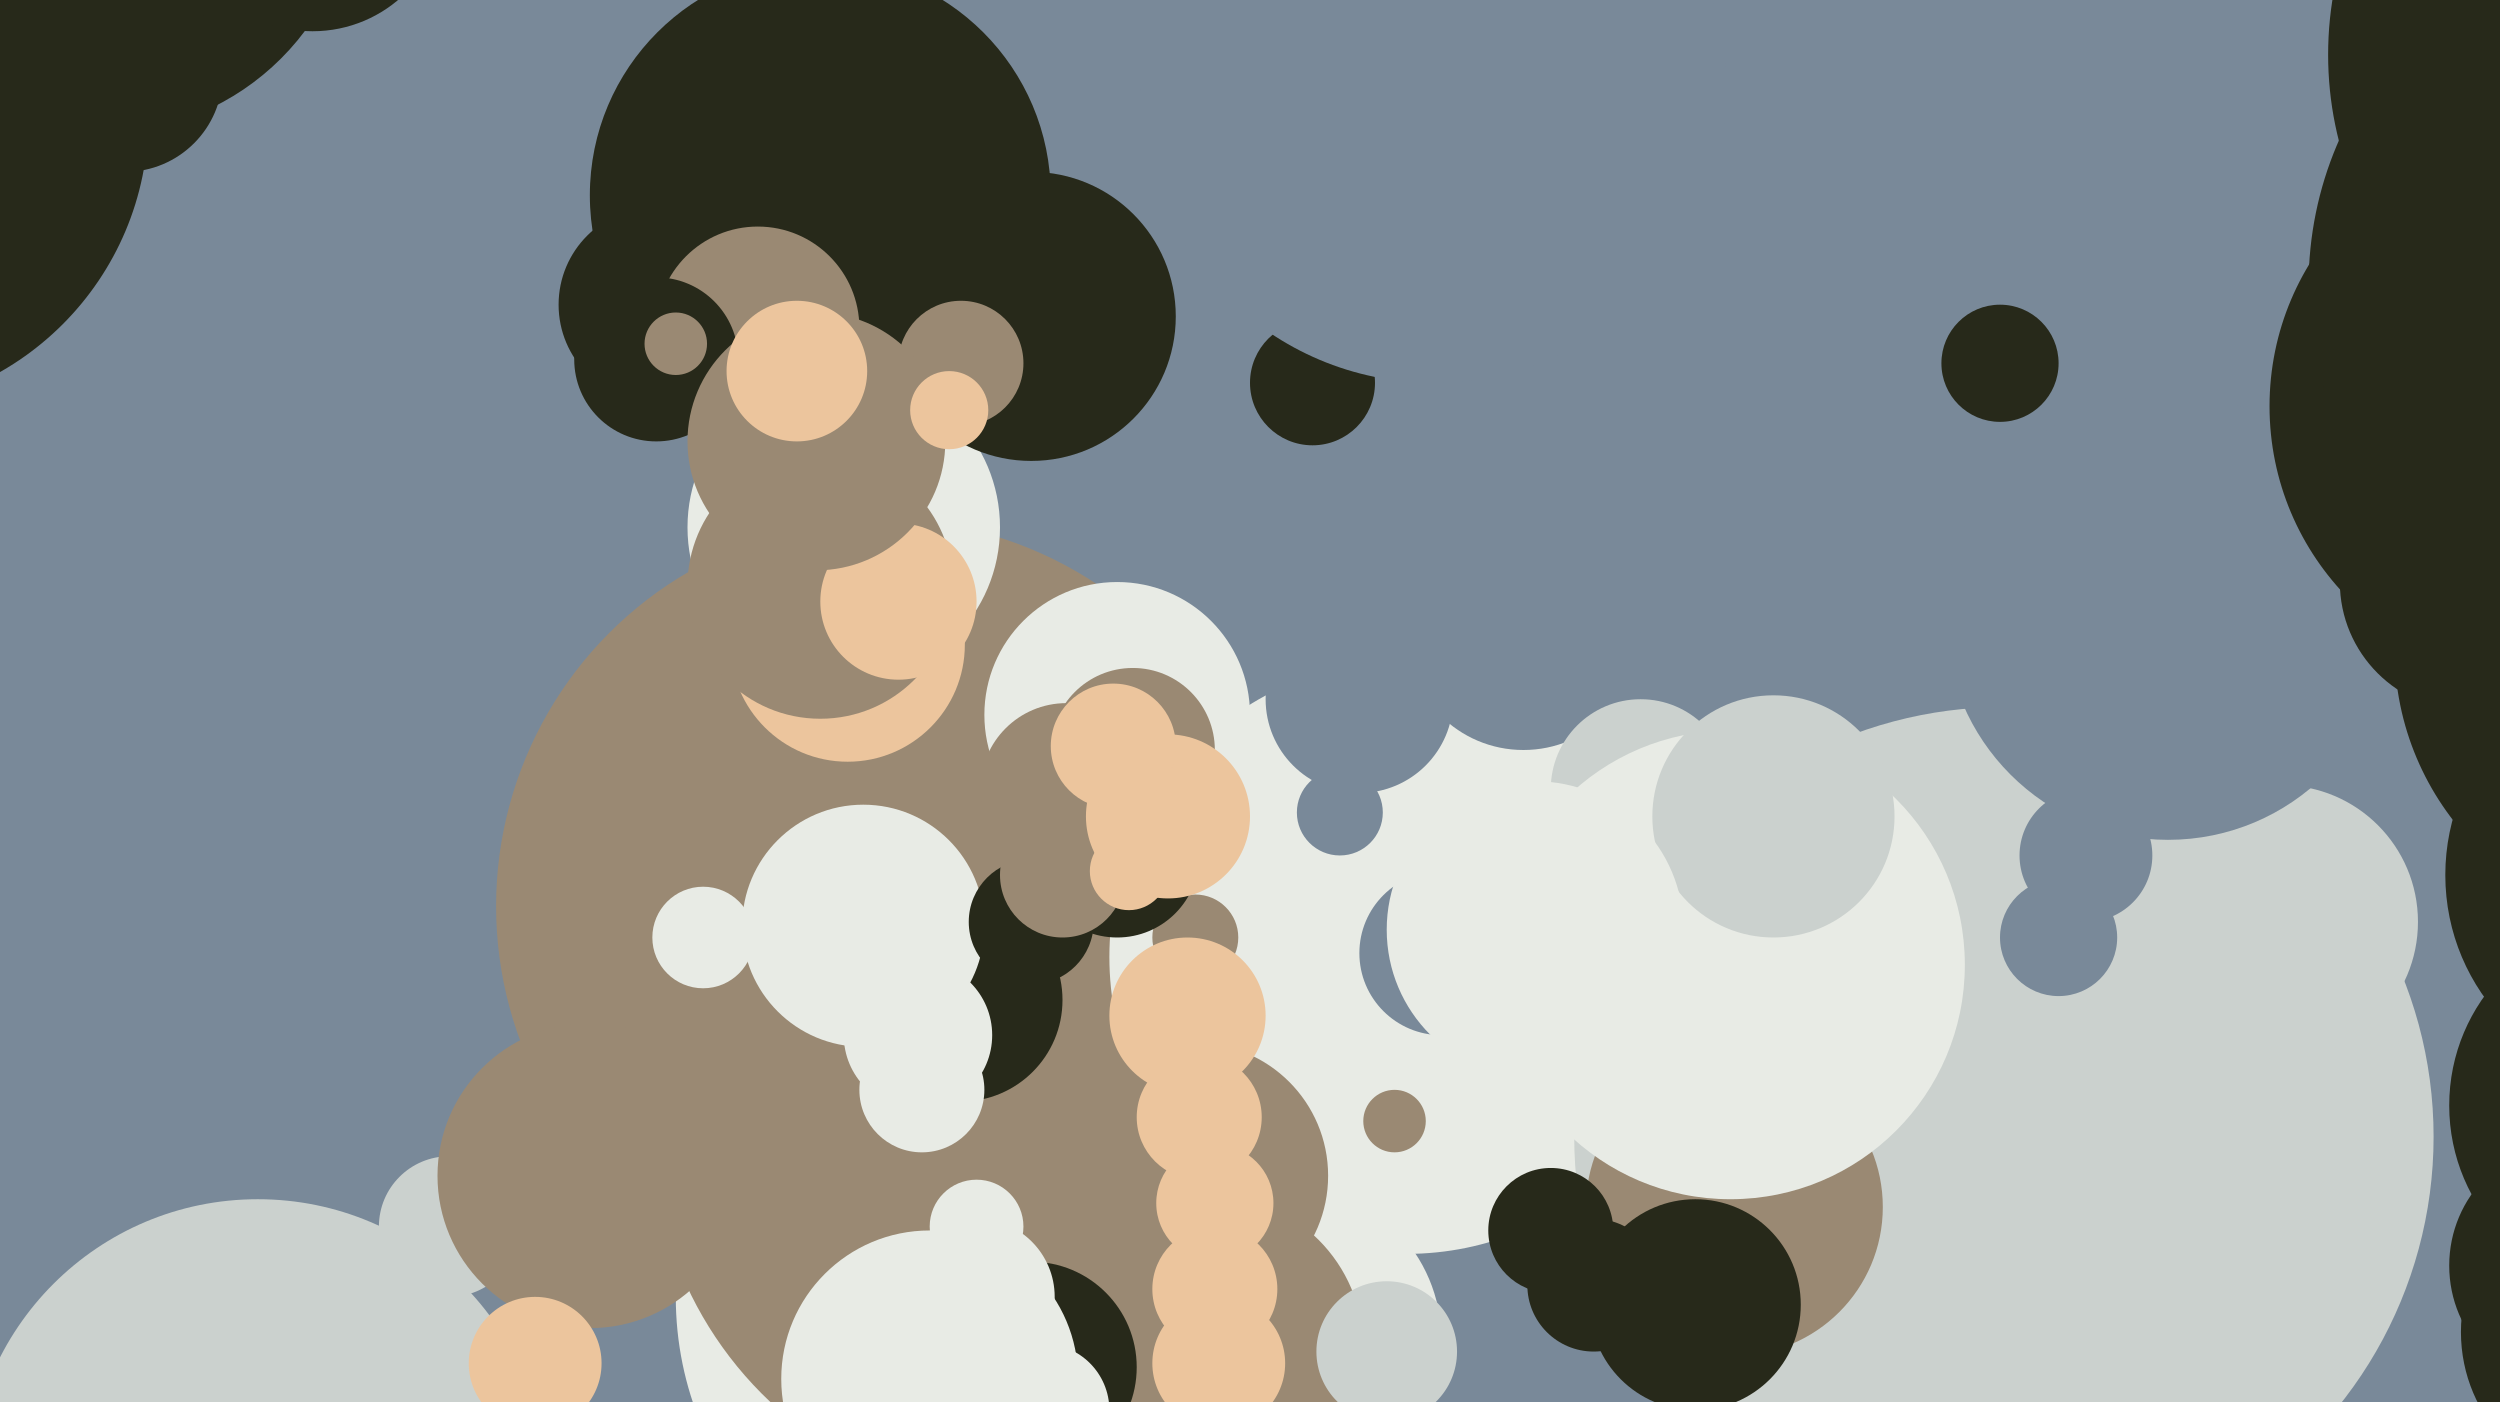 <svg xmlns="http://www.w3.org/2000/svg" width="640px" height="359px">
  <rect width="640" height="359" fill="rgb(121,137,153)"/>
  <circle cx="258" cy="332" r="85" fill="rgb(232,235,229)"/>
  <circle cx="263" cy="289" r="96" fill="rgb(154,137,115)"/>
  <circle cx="226" cy="232" r="99" fill="rgb(154,137,115)"/>
  <circle cx="329" cy="343" r="40" fill="rgb(232,235,229)"/>
  <circle cx="216" cy="135" r="40" fill="rgb(232,235,229)"/>
  <circle cx="360" cy="245" r="76" fill="rgb(232,235,229)"/>
  <circle cx="306" cy="240" r="11" fill="rgb(154,137,115)"/>
  <circle cx="659" cy="324" r="32" fill="rgb(39,41,26)"/>
  <circle cx="286" cy="219" r="21" fill="rgb(39,41,26)"/>
  <circle cx="168" cy="78" r="25" fill="rgb(39,41,26)"/>
  <circle cx="513" cy="291" r="110" fill="rgb(203,209,206)"/>
  <circle cx="444" cy="309" r="38" fill="rgb(154,137,115)"/>
  <circle cx="336" cy="98" r="16" fill="rgb(39,41,26)"/>
  <circle cx="675" cy="283" r="48" fill="rgb(39,41,26)"/>
  <circle cx="408" cy="329" r="17" fill="rgb(39,41,26)"/>
  <circle cx="390" cy="162" r="30" fill="rgb(121,137,153)"/>
  <circle cx="210" cy="50" r="59" fill="rgb(39,41,26)"/>
  <circle cx="217" cy="165" r="30" fill="rgb(236,197,157)"/>
  <circle cx="180" cy="240" r="13" fill="rgb(232,235,229)"/>
  <circle cx="420" cy="202" r="23" fill="rgb(203,209,206)"/>
  <circle cx="115" cy="314" r="18" fill="rgb(203,209,206)"/>
  <circle cx="310" cy="345" r="39" fill="rgb(154,137,115)"/>
  <circle cx="246" cy="256" r="26" fill="rgb(39,41,26)"/>
  <circle cx="443" cy="247" r="60" fill="rgb(232,235,229)"/>
  <circle cx="367" cy="23" r="75" fill="rgb(121,137,153)"/>
  <circle cx="264" cy="81" r="37" fill="rgb(39,41,26)"/>
  <circle cx="194" cy="84" r="26" fill="rgb(154,137,115)"/>
  <circle cx="66" cy="381" r="74" fill="rgb(203,209,206)"/>
  <circle cx="168" cy="92" r="21" fill="rgb(39,41,26)"/>
  <circle cx="221" cy="237" r="31" fill="rgb(232,235,229)"/>
  <circle cx="397" cy="315" r="16" fill="rgb(39,41,26)"/>
  <circle cx="584" cy="236" r="35" fill="rgb(203,209,206)"/>
  <circle cx="264" cy="350" r="27" fill="rgb(39,41,26)"/>
  <circle cx="357" cy="287" r="8" fill="rgb(154,137,115)"/>
  <circle cx="264" cy="236" r="16" fill="rgb(39,41,26)"/>
  <circle cx="246" cy="93" r="16" fill="rgb(154,137,115)"/>
  <circle cx="555" cy="158" r="57" fill="rgb(121,137,153)"/>
  <circle cx="267" cy="361" r="17" fill="rgb(232,235,229)"/>
  <circle cx="286" cy="183" r="34" fill="rgb(232,235,229)"/>
  <circle cx="685" cy="166" r="72" fill="rgb(39,41,26)"/>
  <circle cx="210" cy="150" r="34" fill="rgb(154,137,115)"/>
  <circle cx="651" cy="104" r="70" fill="rgb(39,41,26)"/>
  <circle cx="173" cy="88" r="8" fill="rgb(154,137,115)"/>
  <circle cx="290" cy="192" r="21" fill="rgb(154,137,115)"/>
  <circle cx="236" cy="279" r="16" fill="rgb(232,235,229)"/>
  <circle cx="230" cy="154" r="20" fill="rgb(236,197,157)"/>
  <circle cx="-37" cy="30" r="75" fill="rgb(39,41,26)"/>
  <circle cx="685" cy="14" r="89" fill="rgb(39,41,26)"/>
  <circle cx="306" cy="301" r="34" fill="rgb(154,137,115)"/>
  <circle cx="26" cy="-31" r="65" fill="rgb(39,41,26)"/>
  <circle cx="343" cy="208" r="11" fill="rgb(121,137,153)"/>
  <circle cx="683" cy="73" r="92" fill="rgb(39,41,26)"/>
  <circle cx="527" cy="240" r="15" fill="rgb(121,137,153)"/>
  <circle cx="434" cy="334" r="27" fill="rgb(39,41,26)"/>
  <circle cx="250" cy="332" r="20" fill="rgb(232,235,229)"/>
  <circle cx="32" cy="19" r="25" fill="rgb(39,41,26)"/>
  <circle cx="534" cy="219" r="17" fill="rgb(121,137,153)"/>
  <circle cx="307" cy="286" r="16" fill="rgb(236,197,157)"/>
  <circle cx="250" cy="314" r="12" fill="rgb(232,235,229)"/>
  <circle cx="151" cy="301" r="39" fill="rgb(154,137,115)"/>
  <circle cx="235" cy="265" r="19" fill="rgb(232,235,229)"/>
  <circle cx="311" cy="330" r="16" fill="rgb(236,197,157)"/>
  <circle cx="348" cy="179" r="24" fill="rgb(121,137,153)"/>
  <circle cx="454" cy="209" r="31" fill="rgb(203,209,206)"/>
  <circle cx="238" cy="353" r="38" fill="rgb(232,235,229)"/>
  <circle cx="209" cy="113" r="33" fill="rgb(154,137,115)"/>
  <circle cx="311" cy="308" r="15" fill="rgb(236,197,157)"/>
  <circle cx="680" cy="224" r="54" fill="rgb(39,41,26)"/>
  <circle cx="369" cy="244" r="21" fill="rgb(121,137,153)"/>
  <circle cx="272" cy="224" r="16" fill="rgb(154,137,115)"/>
  <circle cx="243" cy="105" r="10" fill="rgb(236,197,157)"/>
  <circle cx="512" cy="93" r="15" fill="rgb(39,41,26)"/>
  <circle cx="312" cy="349" r="17" fill="rgb(236,197,157)"/>
  <circle cx="304" cy="260" r="20" fill="rgb(236,197,157)"/>
  <circle cx="273" cy="202" r="22" fill="rgb(154,137,115)"/>
  <circle cx="355" cy="346" r="18" fill="rgb(203,209,206)"/>
  <circle cx="299" cy="209" r="21" fill="rgb(236,197,157)"/>
  <circle cx="632" cy="149" r="33" fill="rgb(39,41,26)"/>
  <circle cx="204" cy="95" r="18" fill="rgb(236,197,157)"/>
  <circle cx="670" cy="341" r="40" fill="rgb(39,41,26)"/>
  <circle cx="137" cy="349" r="17" fill="rgb(236,197,157)"/>
  <circle cx="289" cy="223" r="10" fill="rgb(236,197,157)"/>
  <circle cx="393" cy="238" r="38" fill="rgb(232,235,229)"/>
  <circle cx="80" cy="-26" r="34" fill="rgb(39,41,26)"/>
  <circle cx="285" cy="191" r="16" fill="rgb(236,197,157)"/>
</svg>